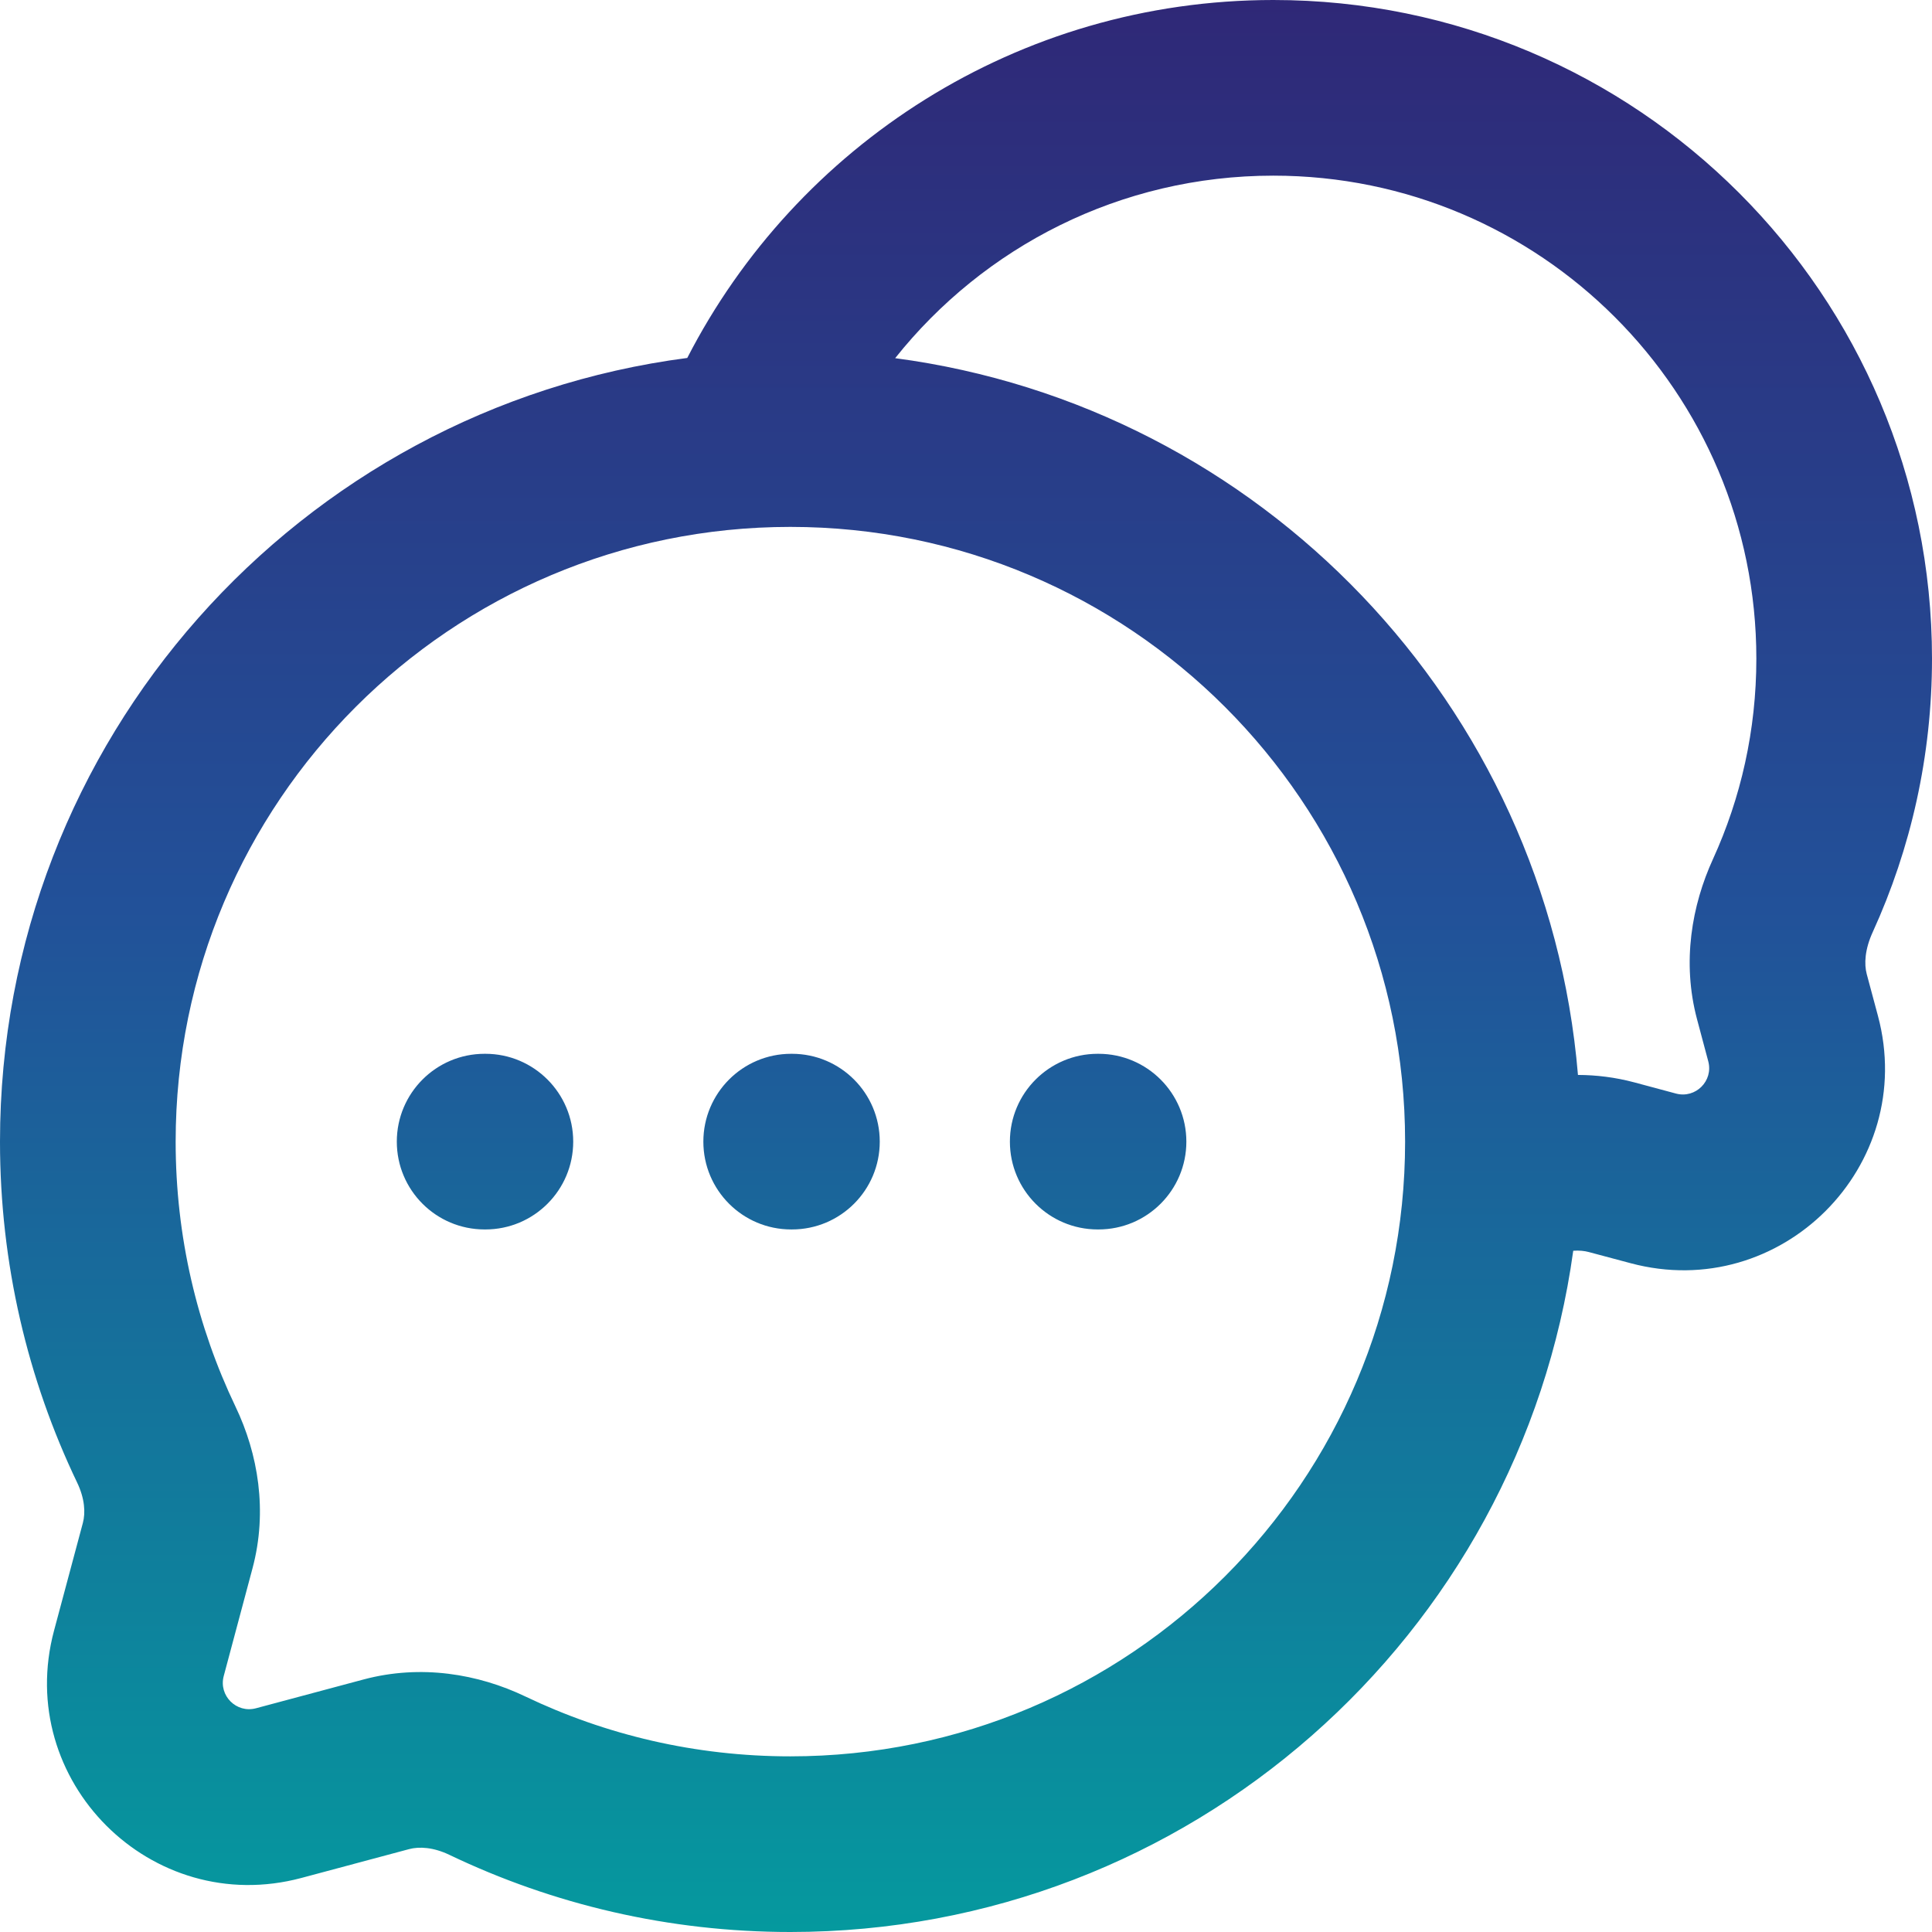 <svg width="36" height="36" viewBox="0 0 36 36" fill="none" xmlns="http://www.w3.org/2000/svg">
<path fill-rule="evenodd" clip-rule="evenodd" d="M12.806 6.67C14.84 2.712 18.965 0 23.727 0C30.505 0 36 5.495 36 12.273C36 14.087 35.605 15.813 34.896 17.367C34.747 17.692 34.734 17.964 34.784 18.151L34.993 18.93C35.741 21.727 33.182 24.287 30.384 23.538L29.605 23.33C29.524 23.308 29.426 23.298 29.315 23.306C28.325 30.478 22.171 36 14.727 36C12.456 36 10.3 35.485 8.375 34.563C8.077 34.42 7.812 34.405 7.622 34.456L5.616 34.993C2.818 35.741 0.259 33.182 1.007 30.384L1.544 28.378C1.595 28.188 1.58 27.923 1.437 27.625C0.515 25.7 0 23.544 0 21.273C0 13.79 5.58 7.611 12.806 6.67ZM16.68 6.674C23.487 7.576 28.826 13.126 29.403 20.03C29.746 20.031 30.098 20.074 30.451 20.168L31.23 20.377C31.595 20.474 31.929 20.141 31.831 19.776L31.623 18.997C31.336 17.925 31.526 16.867 31.919 16.007C32.437 14.872 32.727 13.608 32.727 12.273C32.727 7.302 28.698 3.273 23.727 3.273C20.875 3.273 18.33 4.6 16.68 6.674ZM14.727 9.818C8.401 9.818 3.273 14.947 3.273 21.273C3.273 23.045 3.674 24.718 4.389 26.212C4.809 27.089 4.991 28.156 4.705 29.224L4.169 31.23C4.071 31.595 4.405 31.929 4.77 31.831L6.776 31.294C7.844 31.009 8.911 31.191 9.788 31.611C11.282 32.326 12.955 32.727 14.727 32.727C21.053 32.727 26.182 27.599 26.182 21.273C26.182 14.947 21.053 9.818 14.727 9.818ZM7.394 21.273C7.394 20.369 8.126 19.636 9.03 19.636H9.045C9.948 19.636 10.681 20.369 10.681 21.273C10.681 22.177 9.948 22.909 9.045 22.909H9.03C8.126 22.909 7.394 22.177 7.394 21.273ZM13.106 21.273C13.106 20.369 13.838 19.636 14.742 19.636H14.757C15.661 19.636 16.393 20.369 16.393 21.273C16.393 22.177 15.661 22.909 14.757 22.909H14.742C13.838 22.909 13.106 22.177 13.106 21.273ZM18.818 21.273C18.818 20.369 19.551 19.636 20.454 19.636H20.469C21.373 19.636 22.106 20.369 22.106 21.273C22.106 22.177 21.373 22.909 20.469 22.909H20.454C19.551 22.909 18.818 22.177 18.818 21.273Z" fill="url(#paint0_linear_1_166)"/>
<defs>
<linearGradient id="paint0_linear_1_166" x1="18" y1="0" x2="18" y2="36" gradientUnits="userSpaceOnUse">
<stop stop-color="#2F2877"/>
<stop offset="0.47" stop-color="#225199"/>
<stop offset="1" stop-color="#05999E"/>
</linearGradient>
</defs>
</svg>
